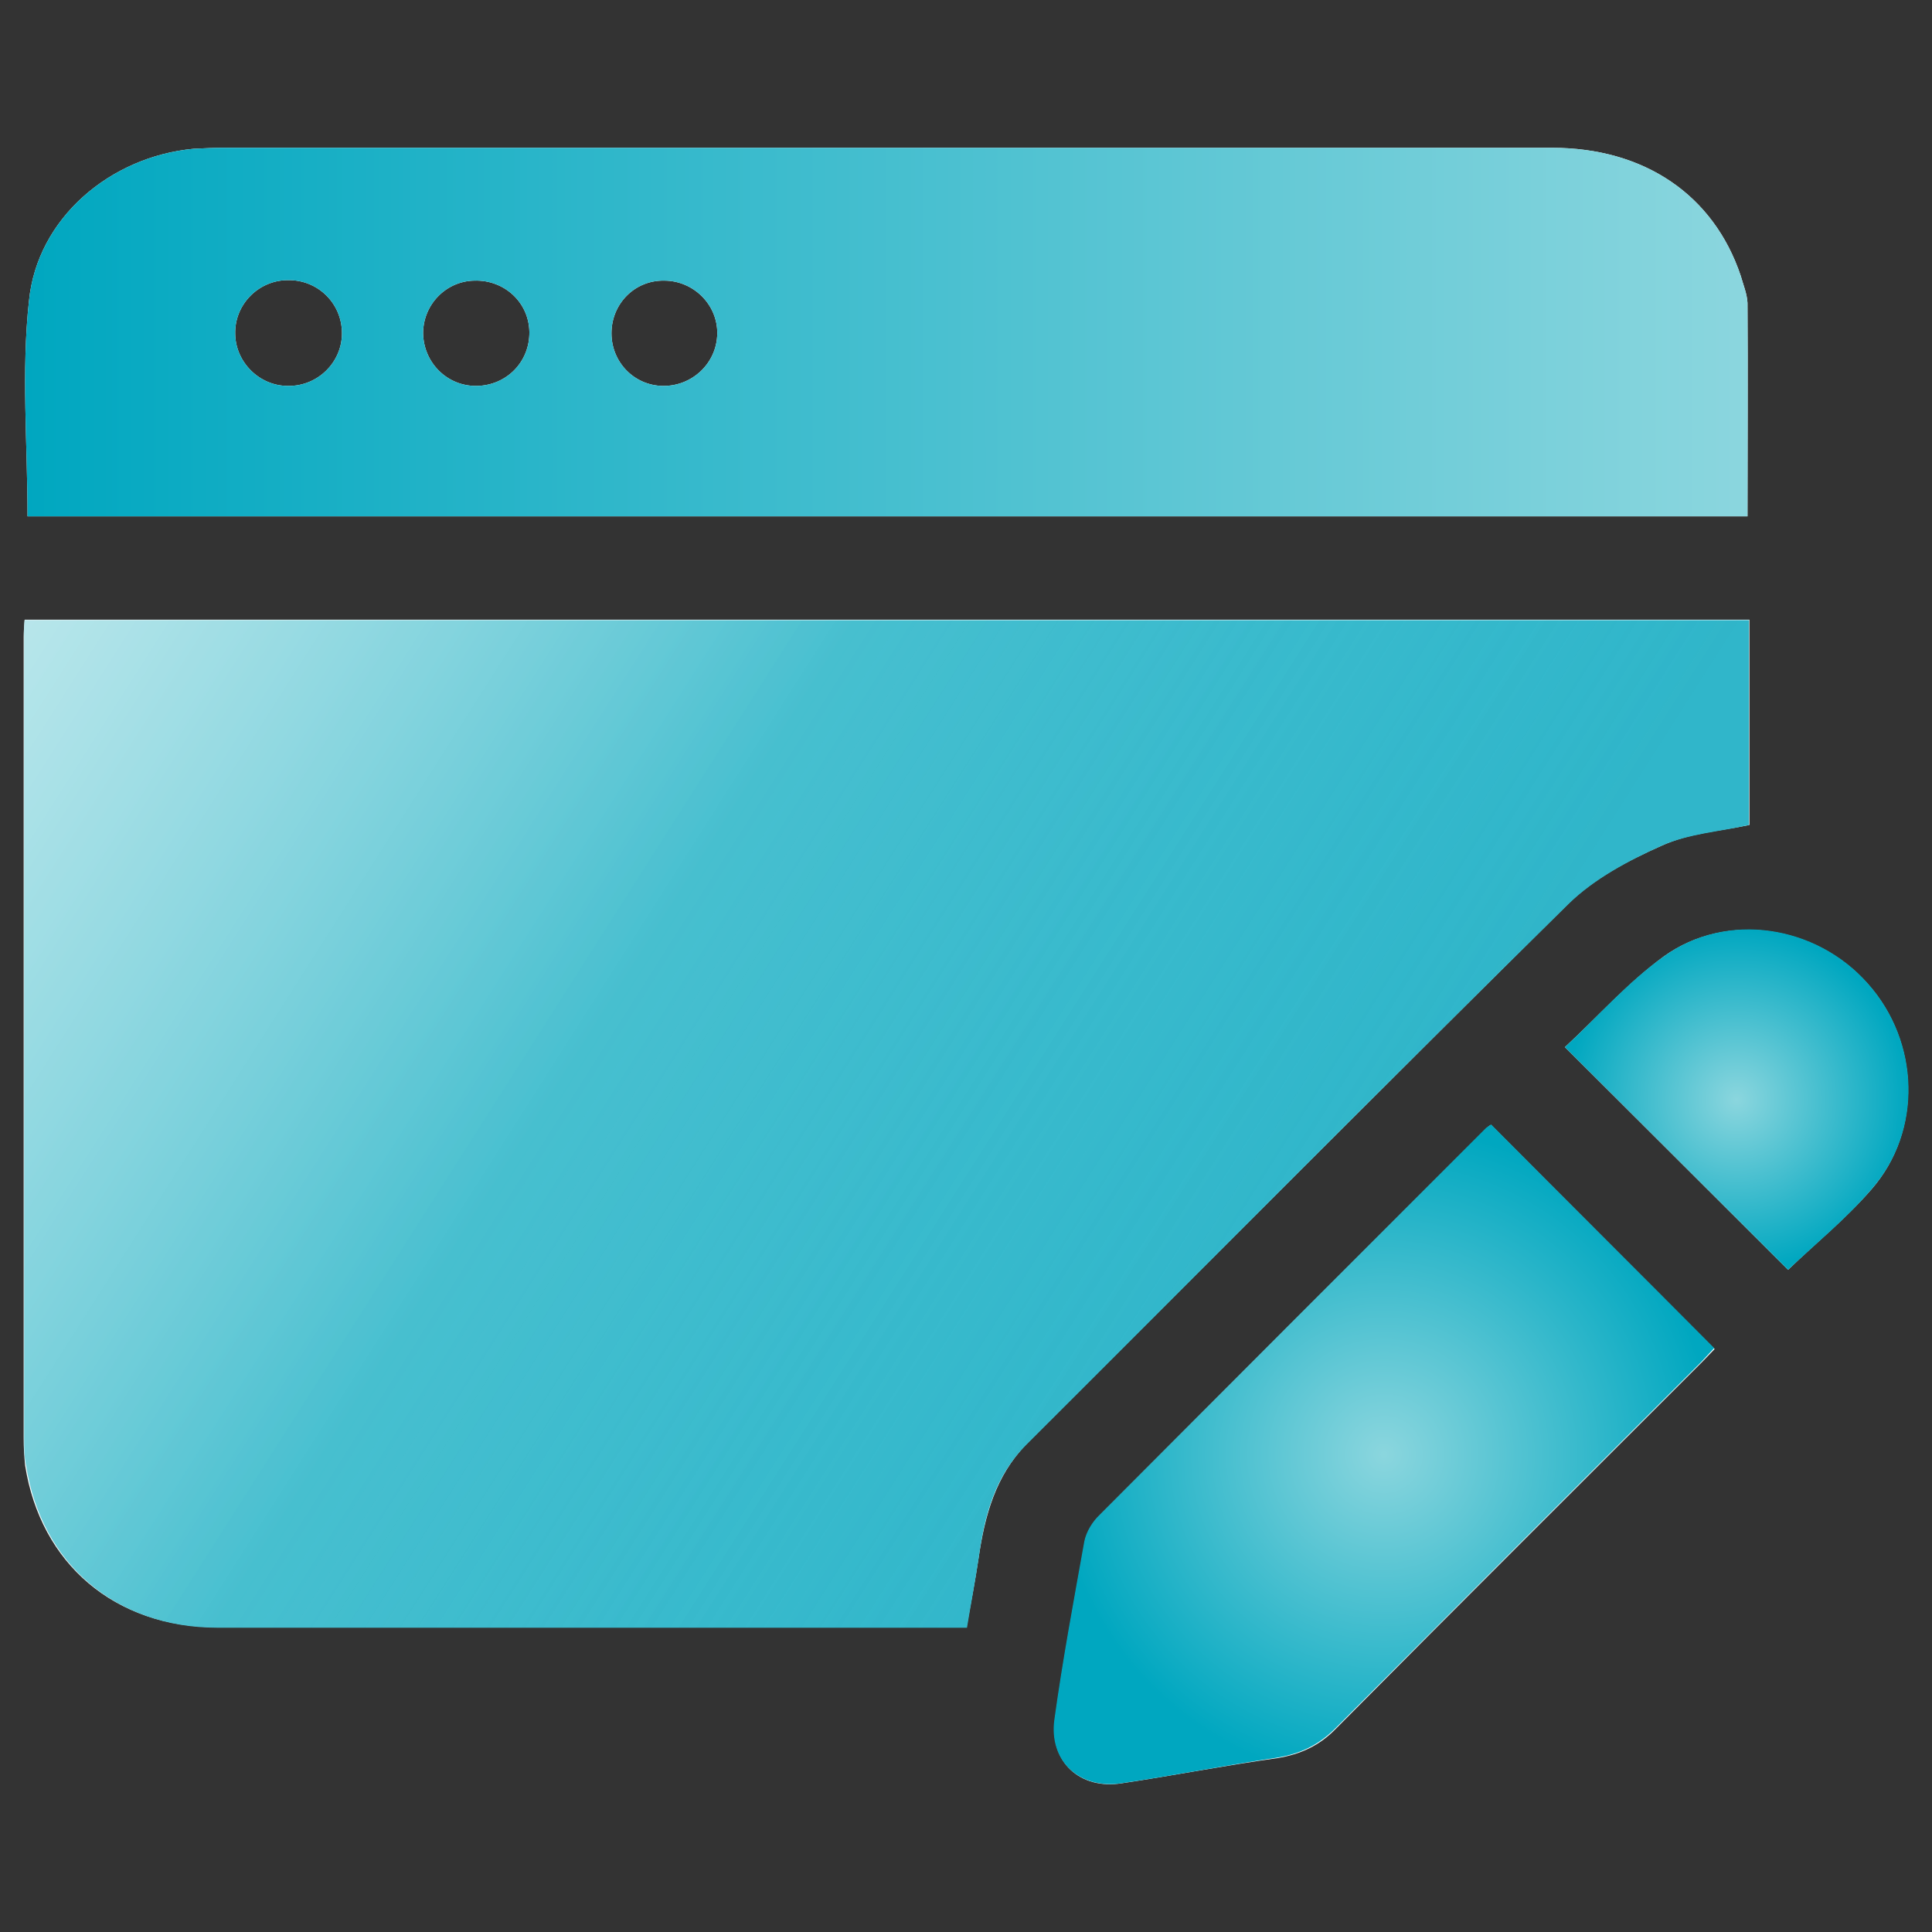 <?xml version="1.0" encoding="utf-8"?>
<!-- Generator: Adobe Illustrator 27.3.1, SVG Export Plug-In . SVG Version: 6.00 Build 0)  -->
<svg version="1.1" id="Layer_1" xmlns="http://www.w3.org/2000/svg" xmlns:xlink="http://www.w3.org/1999/xlink" x="0px" y="0px"
	 viewBox="0 0 40 40" style="enable-background:new 0 0 40 40;" xml:space="preserve">
<rect x="0" y="0" width="40" height="40" fill="#333333" stroke="none"/>
<style type="text/css">
	.st0{fill:#FFFFFF;}
	.st1{fill:url(#SVGID_1_);}
	.st2{fill:url(#SVGID_00000035510534915919988390000007949854102395126950_);}
	.st3{fill:url(#SVGID_00000102530342820879935760000011547701195281070728_);}
	.st4{fill:url(#SVGID_00000164498346777475165330000000729943272690698909_);}
	.st5{fill:url(#SVGID_00000084518757400276143760000010946349960151189930_);}
</style>
<g>
	<path class="st0" d="M38.67,20.37c-1.07-1.21-2.92-1.5-4.22-0.57c-0.75,0.55-1.38,1.26-2.05,1.88c1.58,1.58,3.11,3.1,4.62,4.61
		c0.57-0.55,1.2-1.06,1.73-1.67C39.8,23.41,39.74,21.57,38.67,20.37z M30.87,23.29c-0.02,0.01-0.06,0.03-0.09,0.07
		c-2.67,2.66-5.34,5.33-8,8c-0.14,0.14-0.28,0.36-0.32,0.56c-0.22,1.23-0.45,2.45-0.62,3.69c-0.11,0.87,0.52,1.45,1.39,1.31
		c1.07-0.16,2.14-0.37,3.22-0.52c0.48-0.08,0.87-0.26,1.21-0.61c2.51-2.53,5.04-5.05,7.57-7.58c0.1-0.1,0.19-0.2,0.27-0.28
		C33.94,26.37,32.42,24.84,30.87,23.29z M36.04,5.71c-0.56-1.67-1.99-2.65-3.91-2.65H4.62c-0.2,0-0.4,0.01-0.61,0.02
		C2.29,3.24,0.77,4.51,0.6,6.23c-0.16,1.46-0.03,2.94-0.03,4.46h35.61c0-1.49,0.01-2.95,0-4.42C36.17,6.08,36.09,5.89,36.04,5.71z
		 M5.96,7.99c-0.59,0-1.08-0.49-1.09-1.07C4.85,6.31,5.35,5.8,5.96,5.8C6.58,5.79,7.08,6.28,7.08,6.9C7.08,7.5,6.58,8,5.96,7.99z
		 M9.87,7.99C9.26,8,8.77,7.51,8.76,6.9c0-0.59,0.47-1.08,1.06-1.09c0.62-0.02,1.13,0.45,1.14,1.06C10.97,7.49,10.49,7.98,9.87,7.99
		z M13.72,7.99c-0.59-0.01-1.06-0.49-1.06-1.09c0-0.61,0.48-1.1,1.09-1.09c0.61,0,1.11,0.5,1.1,1.1C14.84,7.52,14.33,8,13.72,7.99z
		 M0.51,12.83c-0.01,0.14-0.02,0.25-0.02,0.35v16.59c0,0.19,0.01,0.38,0.03,0.57c0.32,2.04,1.86,3.35,3.97,3.35h15.52
		c0.09-0.49,0.18-0.96,0.25-1.43c0.13-0.88,0.35-1.7,0.99-2.36c3.74-3.73,7.47-7.48,11.22-11.19c0.53-0.52,1.25-0.9,1.93-1.2
		c0.56-0.26,1.2-0.3,1.82-0.43v-4.25H0.51z"/>
	<linearGradient id="SVGID_1_" gradientUnits="userSpaceOnUse" x1="1.048" y1="11.386" x2="26.679" y2="27.696">
		<stop  offset="0" style="stop-color:#8BD6DE"/>
		<stop  offset="1" style="stop-color:#00A7C0"/>
	</linearGradient>
	<path class="st1" d="M0.51,12.84c11.91,0,23.79,0,35.7,0c0,1.44,0,2.85,0,4.24c-0.61,0.14-1.25,0.18-1.81,0.43
		c-0.69,0.31-1.4,0.69-1.93,1.21c-3.76,3.7-7.48,7.46-11.22,11.19c-0.66,0.66-0.87,1.48-0.99,2.36c-0.07,0.47-0.16,0.94-0.24,1.43
		c-0.17,0-0.3,0-0.42,0c-5.03,0-10.07,0-15.1,0c-2.1,0-3.64-1.32-3.96-3.36C0.5,30.15,0.5,29.96,0.5,29.77c0-5.53,0-11.06,0-16.59
		C0.49,13.08,0.5,12.98,0.51,12.84z"/>
	
		<linearGradient id="SVGID_00000024712097122669923290000014324302144779261850_" gradientUnits="userSpaceOnUse" x1="1.048" y1="11.386" x2="26.679" y2="27.696">
		<stop  offset="0" style="stop-color:#FFFFFF;stop-opacity:0.4"/>
		<stop  offset="0.069" style="stop-color:#FFFFFF;stop-opacity:0.344"/>
		<stop  offset="0.489" style="stop-color:#FFFFFF;stop-opacity:0"/>
		<stop  offset="0.753" style="stop-color:#FAFAFA;stop-opacity:0.103"/>
		<stop  offset="1" style="stop-color:#EFEFEF;stop-opacity:0.2"/>
	</linearGradient>
	<path style="fill:url(#SVGID_00000024712097122669923290000014324302144779261850_);" d="M0.51,12.84c11.91,0,23.79,0,35.7,0
		c0,1.44,0,2.85,0,4.24c-0.61,0.14-1.25,0.18-1.81,0.43c-0.69,0.31-1.4,0.69-1.93,1.21c-3.76,3.7-7.48,7.46-11.22,11.19
		c-0.66,0.66-0.87,1.48-0.99,2.36c-0.07,0.47-0.16,0.94-0.24,1.43c-0.17,0-0.3,0-0.42,0c-5.03,0-10.07,0-15.1,0
		c-2.1,0-3.64-1.32-3.96-3.36C0.5,30.15,0.5,29.96,0.5,29.77c0-5.53,0-11.06,0-16.59C0.49,13.08,0.5,12.98,0.51,12.84z"/>
	
		<linearGradient id="SVGID_00000018944011000528602220000000226829071087506561_" gradientUnits="userSpaceOnUse" x1="0.525" y1="6.874" x2="36.187" y2="6.874">
		<stop  offset="0" style="stop-color:#00A7C0"/>
		<stop  offset="1" style="stop-color:#8BD6DE"/>
	</linearGradient>
	<path style="fill:url(#SVGID_00000018944011000528602220000000226829071087506561_);" d="M36.04,5.71
		c-0.56-1.67-1.99-2.65-3.91-2.65H4.62c-0.2,0-0.4,0.01-0.61,0.02C2.29,3.24,0.77,4.51,0.6,6.23c-0.16,1.46-0.03,2.94-0.03,4.46
		h35.61c0-1.49,0.01-2.95,0-4.42C36.17,6.08,36.09,5.89,36.04,5.71z M5.96,7.99c-0.59,0-1.08-0.49-1.09-1.07
		C4.85,6.31,5.35,5.8,5.96,5.8C6.58,5.79,7.08,6.28,7.08,6.9C7.08,7.5,6.58,8,5.96,7.99z M9.87,7.99C9.26,8,8.77,7.51,8.76,6.9
		c0-0.59,0.47-1.08,1.06-1.09c0.62-0.02,1.13,0.45,1.14,1.06C10.97,7.49,10.49,7.98,9.87,7.99z M13.72,7.99
		c-0.59-0.01-1.06-0.49-1.06-1.09c0-0.61,0.48-1.1,1.09-1.09c0.61,0,1.11,0.5,1.1,1.1C14.84,7.52,14.33,8,13.72,7.99z"/>
	
		<radialGradient id="SVGID_00000170262436984917537930000009665087630936144062_" cx="28.655" cy="30.111" r="6.83" gradientUnits="userSpaceOnUse">
		<stop  offset="0" style="stop-color:#8BD6DE"/>
		<stop  offset="1" style="stop-color:#00A7C0"/>
	</radialGradient>
	<path style="fill:url(#SVGID_00000170262436984917537930000009665087630936144062_);" d="M30.87,23.28
		c1.55,1.56,3.08,3.08,4.62,4.63c-0.07,0.08-0.17,0.18-0.27,0.29c-2.52,2.52-5.05,5.05-7.57,7.58c-0.35,0.35-0.73,0.53-1.21,0.61
		c-1.07,0.16-2.14,0.37-3.22,0.53c-0.87,0.13-1.51-0.46-1.39-1.32c0.17-1.23,0.4-2.46,0.62-3.69c0.04-0.2,0.17-0.41,0.32-0.55
		c2.66-2.67,5.33-5.34,8-8.01C30.81,23.32,30.85,23.3,30.87,23.28z"/>
	
		<radialGradient id="SVGID_00000093179070808159105900000003279959245356849585_" cx="35.953" cy="22.77" r="3.539" gradientUnits="userSpaceOnUse">
		<stop  offset="0" style="stop-color:#8BD6DE"/>
		<stop  offset="1" style="stop-color:#00A7C0"/>
	</radialGradient>
	<path style="fill:url(#SVGID_00000093179070808159105900000003279959245356849585_);" d="M37.02,26.29
		c-1.51-1.51-3.04-3.03-4.62-4.61c0.67-0.62,1.29-1.34,2.05-1.88c1.3-0.94,3.15-0.65,4.22,0.56c1.08,1.21,1.14,3.05,0.08,4.26
		C38.22,25.24,37.59,25.75,37.02,26.29z"/>
</g>
</svg>
